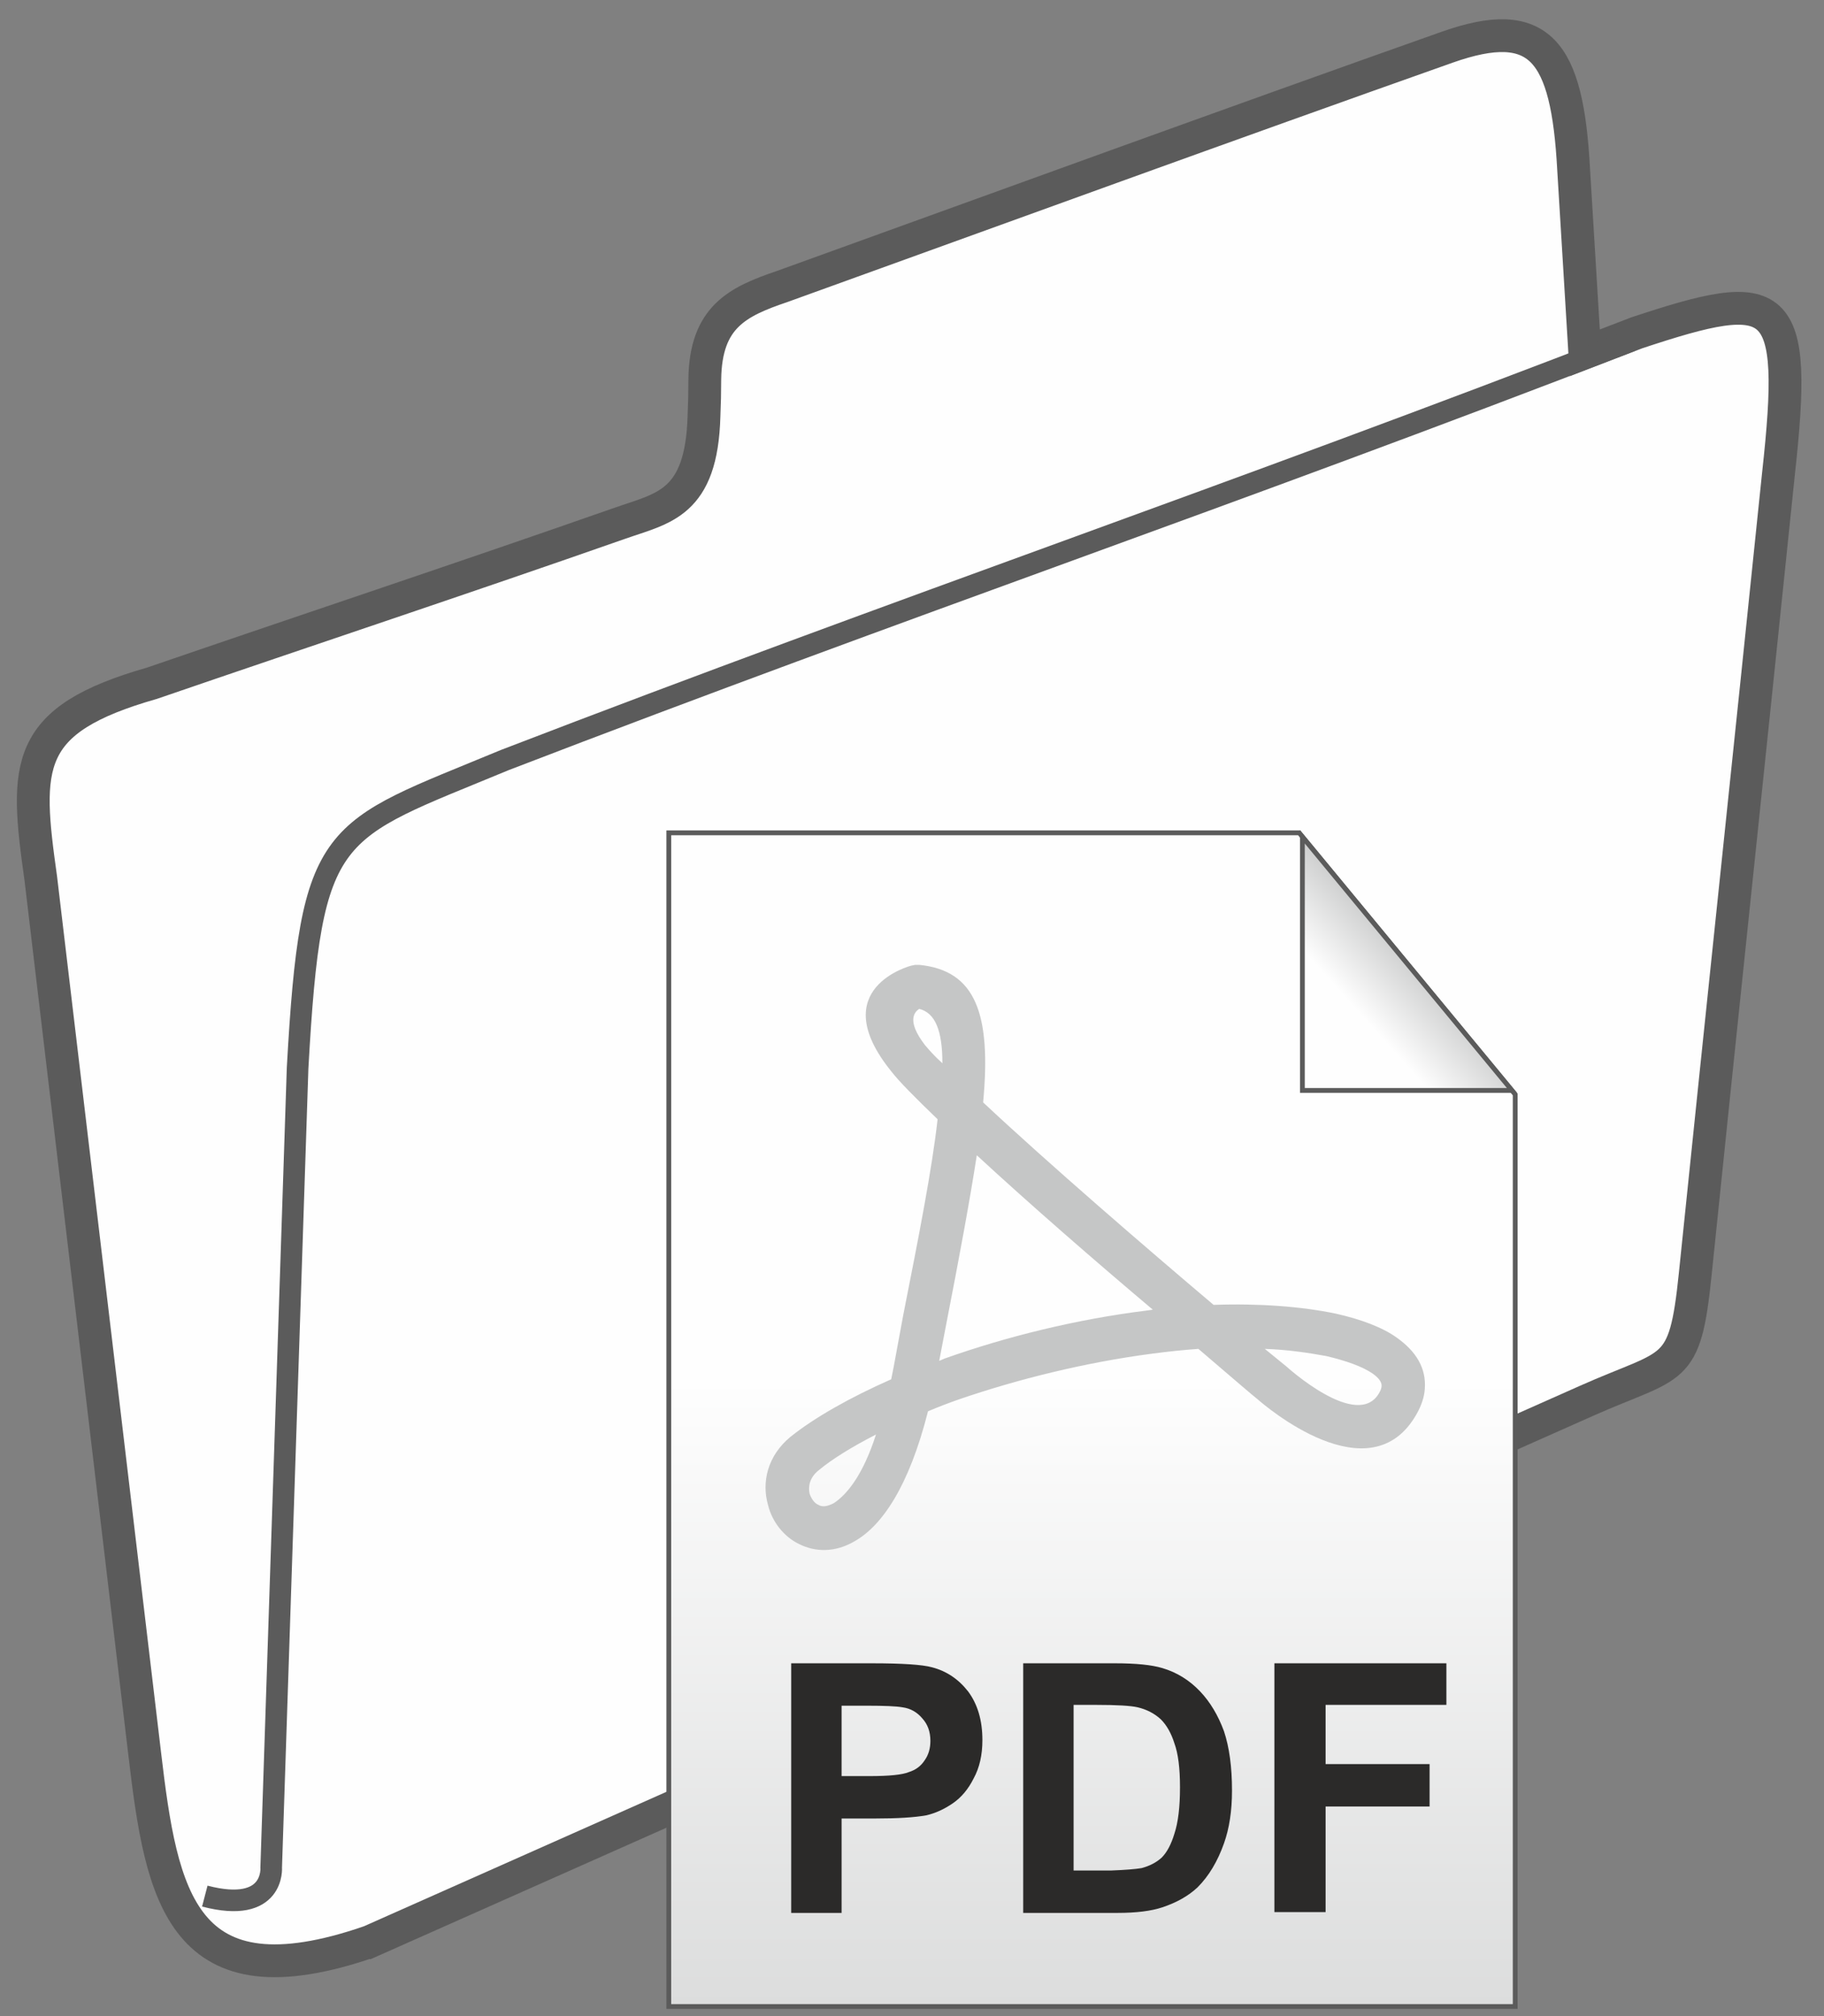 <svg version="1.2" xmlns="http://www.w3.org/2000/svg" viewBox="0 0 228 252" width="228" height="252"><rect x="0" y="0" width="228" height="252" fill="#808080" stroke="none"/><defs><clipPath clipPathUnits="userSpaceOnUse" id="cp1"><path d="m-1142-3776h3969v6236h-3969z"/></clipPath><linearGradient id="P" gradientUnits="userSpaceOnUse"/><linearGradient id="g1" x2="1" href="#P" gradientTransform="matrix(0,-85.22,61.493,0,136.507,257.66)"><stop stop-color="#d9dada"/><stop offset="1" stop-color="#fefefe"/></linearGradient><linearGradient id="g2" x2="1" href="#P" gradientTransform="matrix(-8.2,7.38,-14.286,-15.872,177.729,118.821)"><stop stop-color="#c5c6c6"/><stop offset="1" stop-color="#fefefe"/></linearGradient></defs><style>.a{fill:#fefefe;stroke:#5b5b5b;stroke-miterlimit:22.926;stroke-width:4.1}.b{fill:none;stroke:#5b5b5b;stroke-miterlimit:22.926;stroke-width:2.7}.c{fill:url(#g1)}.d{fill:none;stroke:#5b5b5b;stroke-miterlimit:22.926;stroke-width:.6}.e{fill:#2b2a29}.f{fill:#c5c6c6}.g{fill:url(#g2)}</style><g clip-path="url(#cp1)"><path class="a" d="m46.2 242.7l152.1-67.6c11-4.9 12.3-3.1 13.6-15.8 3.4-33.1 7-67 10.4-100 2.5-22.6 0.1-23.6-17.7-17.7l-6.5 2.5-1.4-23c-0.8-14.8-4.2-19.3-15.8-15.2-27.7 9.8-55.4 19.9-83.1 29.9-5.6 1.9-9.6 3.8-9.7 11.6q0 2.3-0.1 4.6c-0.3 11-5.1 11.5-10.5 13.4-19.4 6.8-39 13.3-58.5 20-16.1 4.6-15.9 10.2-13.9 24.4l13 109.5c2.1 17.8 4.6 31.5 28.1 23.4z"/><path class="b" d="m203.9 42.6c-50.4 19.5-90.4 33-140.8 52.4-21.9 9.1-24.2 8-25.9 38.5l-3.3 99.9c0 0 0.5 5.9-8.3 3.6"/><path class="c" d="m83.6 104.1v146.7h105.8v-114l-27-32.7z"/><path class="d" d="m83.6 104.1h78.8l27 32.7v114h-105.8z"/><path fill-rule="evenodd" class="e" d="m98.9 239.1v-31.2h10.1q5.7 0 7.5 0.5 2.7 0.7 4.5 3 1.8 2.4 1.8 6.1 0 2.8-1.1 4.8-1 2-2.6 3.1-1.6 1.1-3.3 1.5-2.2 0.4-6.5 0.4h-4.1v11.8zm6.3-25.9v8.8h3.5q3.7 0 4.9-0.5 1.3-0.4 2-1.5 0.7-1 0.7-2.4 0-1.7-1-2.8-1-1.2-2.5-1.4-1.1-0.2-4.5-0.2zm22.7-5.3h11.5q3.9 0 5.9 0.6 2.7 0.8 4.7 2.9 1.9 2 3 5 1 3 1 7.4 0 3.8-1 6.6-1.2 3.4-3.3 5.5-1.7 1.6-4.4 2.5-2.1 0.7-5.6 0.7h-11.8zm6.3 5.2v20.7h4.7q2.6-0.1 3.8-0.3 1.5-0.4 2.5-1.3 1-1 1.6-3 0.7-2.1 0.7-5.8 0-3.6-0.7-5.5-0.6-1.9-1.7-3-1.2-1.1-2.9-1.5-1.3-0.3-5.2-0.3zm25.1 25.9v-31.1h21.5v5.2h-15.1v7.4h13v5.3h-13v13.2z"/><path fill-rule="evenodd" class="f" d="m111.4 133.9c-8.4-10.4 2.5-13.2 2.5-13.2l0.5-0.1h0.5c7.1 0.7 9 6.2 8 17.1v0.1c8 7.5 20.4 18.2 28.8 25.3 5.7-0.2 11 0.2 15.3 1.1 3.1 0.7 5.8 1.7 7.6 3 2.4 1.7 3.7 3.8 3.5 6.4q-0.1 1.5-1 3.1c-5.8 10.4-19.1-1.1-19.9-1.8-0.4-0.3-3.2-2.7-7.4-6.3q-2.8 0.2-5.8 0.6c-8.4 1.1-16.8 3.2-24.1 5.7q-2 0.7-3.9 1.5c-2.4 9.5-5.8 14.3-9.1 16.2-2.5 1.5-5 1.4-7 0.4-1.9-0.9-3.4-2.8-3.9-4.9-0.8-2.8-0.1-6.1 2.8-8.5 3-2.4 7.4-4.9 12.6-7.2l0.3-1.5 1.2-6.5c2-10.1 3.6-18.3 4.3-24.5-2.7-2.6-4.8-4.7-5.8-6zm3.5-7.8c-0.6 0.4-1.6 1.5 0.7 4.5 0.5 0.6 1.2 1.4 2.2 2.3 0-4.1-0.9-6.3-2.9-6.8zm43.2 42.5l2.7 2.2c0 0 8.9 8.1 11.6 3.3q0.3-0.5 0.3-0.9c0-0.5-0.4-1-1.1-1.5-1.3-0.9-3.3-1.6-5.8-2.2-2.2-0.4-4.8-0.8-7.7-0.9zm-14-4.9c-7-5.9-15.4-13.2-22-19.3-0.9 5.8-2.2 12.8-3.8 21l-0.9 4.7 0.7-0.3c7.6-2.7 16.4-4.9 25.3-6zm-34.6 15.6c-2.9 1.5-5.4 3-7.2 4.5-1.1 0.9-1.3 2-1.1 2.9 0.2 0.6 0.6 1.2 1.1 1.4 0.5 0.3 1.1 0.2 1.9-0.2 1.7-1.1 3.7-3.6 5.3-8.6z"/><path class="g" d="m162.8 136.3h26.2l-26.2-31.7z"/><path class="d" d="m162.8 104.6l26.2 31.7h-26.2z"/></g></svg>